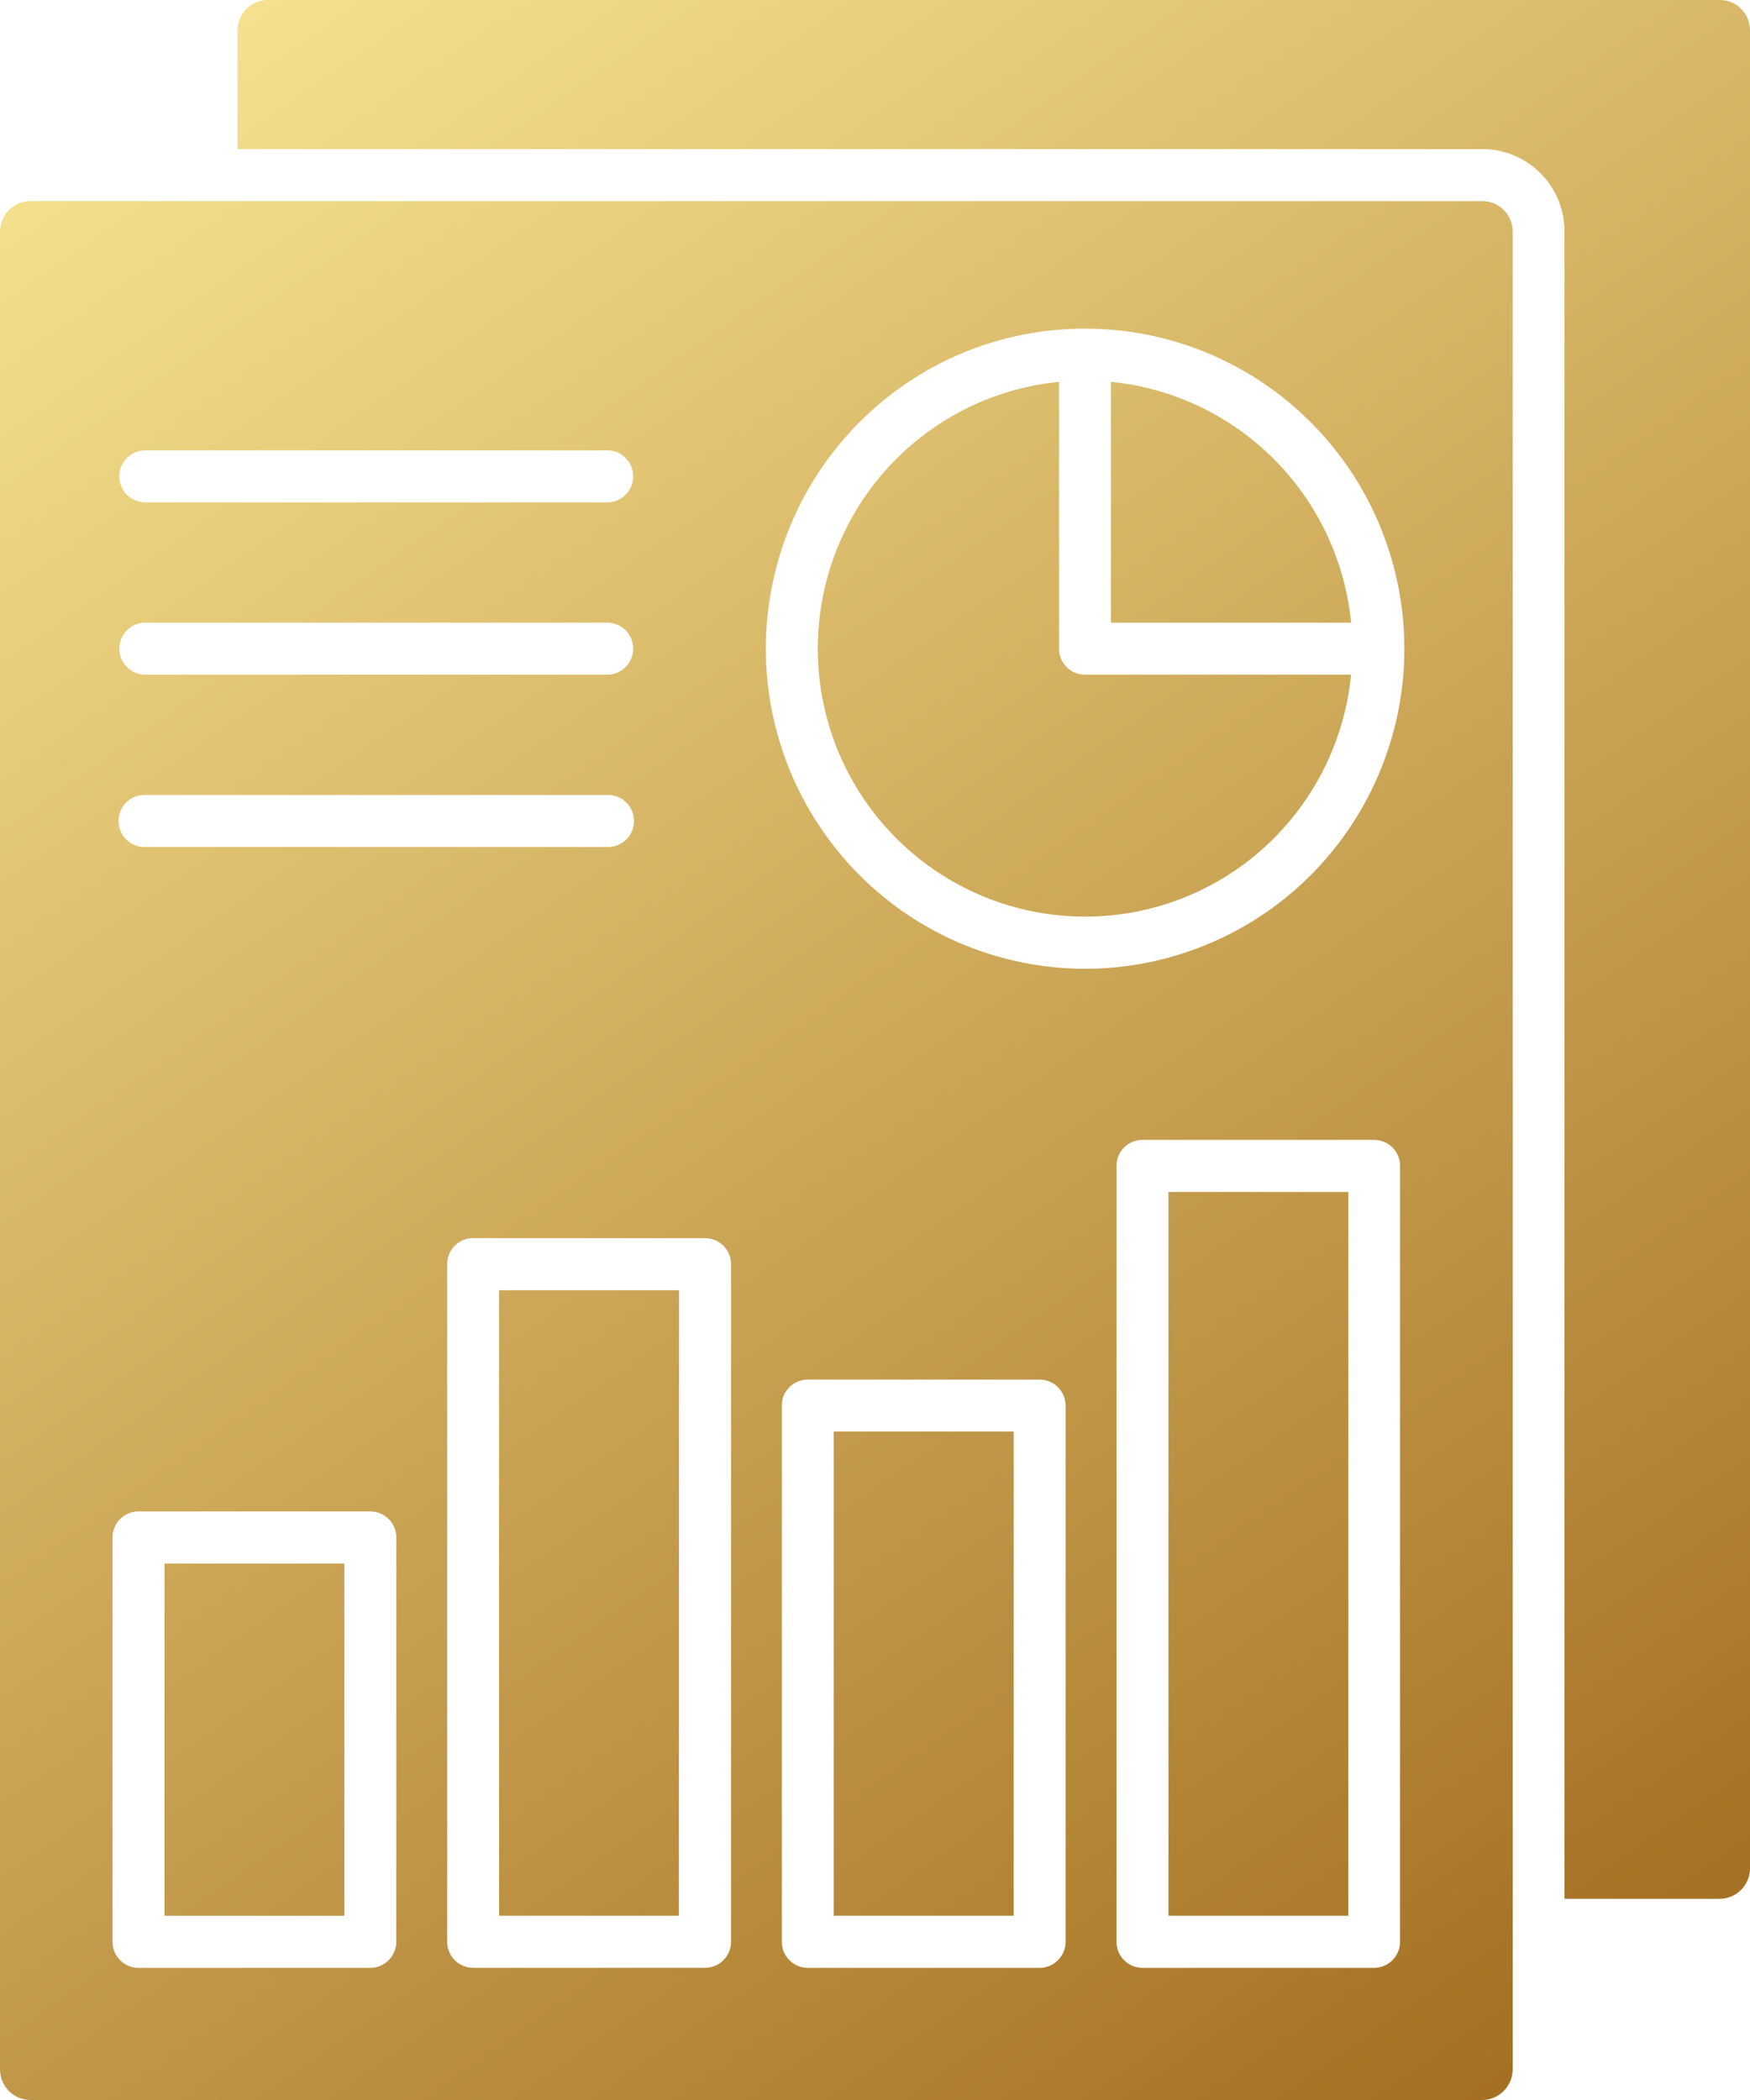 <svg xmlns="http://www.w3.org/2000/svg" width="30" height="36" viewBox="0 0 30 36" fill="none"><path d="M25.416 3.448H0.517C0.381 3.448 0.248 3.504 0.152 3.601C0.055 3.699 0.002 3.83 0 3.968V35.48C0.003 35.766 0.232 35.997 0.517 36H25.416C25.698 35.995 25.927 35.766 25.932 35.48V3.968C25.932 3.83 25.877 3.697 25.779 3.601C25.683 3.504 25.552 3.448 25.416 3.448ZM26.82 32.551H29.485C29.769 32.547 29.998 32.317 30 32.032V0.52C30 0.382 29.946 0.25 29.848 0.152C29.754 0.055 29.622 0 29.485 0H4.587C4.303 0.002 4.073 0.233 4.071 0.52V2.556H25.416C26.191 2.558 26.82 3.188 26.82 3.968L26.82 32.551ZM5.903 26.803H2.82V32.842H5.903V26.803ZM2.374 25.91H6.349C6.465 25.91 6.579 25.957 6.663 26.041C6.747 26.124 6.794 26.238 6.794 26.357V33.288C6.794 33.407 6.747 33.519 6.663 33.603C6.579 33.687 6.465 33.735 6.349 33.735H2.374C2.128 33.735 1.929 33.534 1.929 33.288V26.357C1.929 26.238 1.976 26.125 2.058 26.041C2.142 25.957 2.256 25.91 2.374 25.91ZM8.112 21.226H12.086H12.085C12.203 21.225 12.317 21.272 12.401 21.355C12.484 21.439 12.532 21.552 12.532 21.67V33.288C12.532 33.533 12.333 33.734 12.086 33.734H8.112C7.993 33.734 7.879 33.687 7.796 33.603C7.712 33.519 7.666 33.407 7.666 33.288V21.67C7.666 21.552 7.712 21.439 7.796 21.355C7.879 21.271 7.993 21.223 8.112 21.225L8.112 21.226ZM11.641 22.118H8.556V32.841H11.638L11.641 22.118ZM17.378 24.541H14.293V32.841H17.377L17.378 24.541ZM13.849 23.65H17.824H17.822C18.067 23.65 18.266 23.849 18.268 24.096V33.288C18.268 33.407 18.22 33.519 18.137 33.603C18.053 33.687 17.941 33.735 17.822 33.735H13.848C13.601 33.735 13.402 33.533 13.402 33.288V24.096C13.402 23.849 13.601 23.65 13.848 23.65L13.849 23.65ZM19.585 19.541H23.557C23.803 19.541 24.001 19.74 24.001 19.988V33.288C24.001 33.533 23.803 33.733 23.557 33.735H19.585C19.467 33.735 19.353 33.687 19.27 33.603C19.186 33.519 19.14 33.407 19.14 33.288V19.988C19.14 19.869 19.186 19.755 19.27 19.671C19.353 19.587 19.467 19.541 19.585 19.541ZM23.114 20.434H20.031V32.841H23.114V20.434ZM18.603 5.634H18.601C21.213 5.634 23.459 7.482 23.969 10.05C24.478 12.618 23.108 15.188 20.696 16.189C18.284 17.191 15.502 16.345 14.052 14.168C12.601 11.992 12.886 9.092 14.732 7.24C15.758 6.209 17.149 5.631 18.601 5.634L18.603 5.634ZM19.045 6.546V10.674H23.162C22.947 8.49 21.224 6.762 19.045 6.546ZM23.162 11.566H18.6C18.354 11.566 18.155 11.366 18.155 11.121V6.546C16.392 6.719 14.885 7.897 14.287 9.57C13.69 11.243 14.107 13.112 15.362 14.368C16.614 15.624 18.478 16.044 20.147 15.445C21.815 14.845 22.988 13.335 23.162 11.566ZM2.492 8.612C2.245 8.612 2.046 8.412 2.046 8.167C2.046 7.919 2.245 7.72 2.492 7.72H10.409C10.656 7.72 10.855 7.919 10.855 8.167C10.855 8.412 10.656 8.612 10.409 8.612H2.492ZM2.492 11.566C2.245 11.566 2.046 11.366 2.046 11.121C2.046 10.874 2.245 10.674 2.492 10.674H10.409C10.656 10.674 10.855 10.873 10.855 11.121C10.855 11.366 10.656 11.566 10.409 11.566H2.492ZM2.492 14.52V14.521C2.372 14.525 2.255 14.479 2.168 14.395C2.081 14.311 2.032 14.195 2.032 14.075C2.032 13.954 2.081 13.839 2.168 13.753C2.255 13.669 2.372 13.625 2.492 13.628H10.409C10.529 13.625 10.646 13.669 10.733 13.753C10.82 13.839 10.869 13.954 10.869 14.075C10.869 14.195 10.82 14.311 10.733 14.395C10.646 14.479 10.529 14.525 10.409 14.521L2.492 14.52Z" fill="url(#paint0_linear_90_4541)"></path><defs><linearGradient id="paint0_linear_90_4541" x1="1.415" y1="2.76872e-07" x2="26.579" y2="36.025" gradientUnits="userSpaceOnUse"><stop stop-color="#F8E593"></stop><stop offset="1" stop-color="#A36E21"></stop></linearGradient></defs></svg>